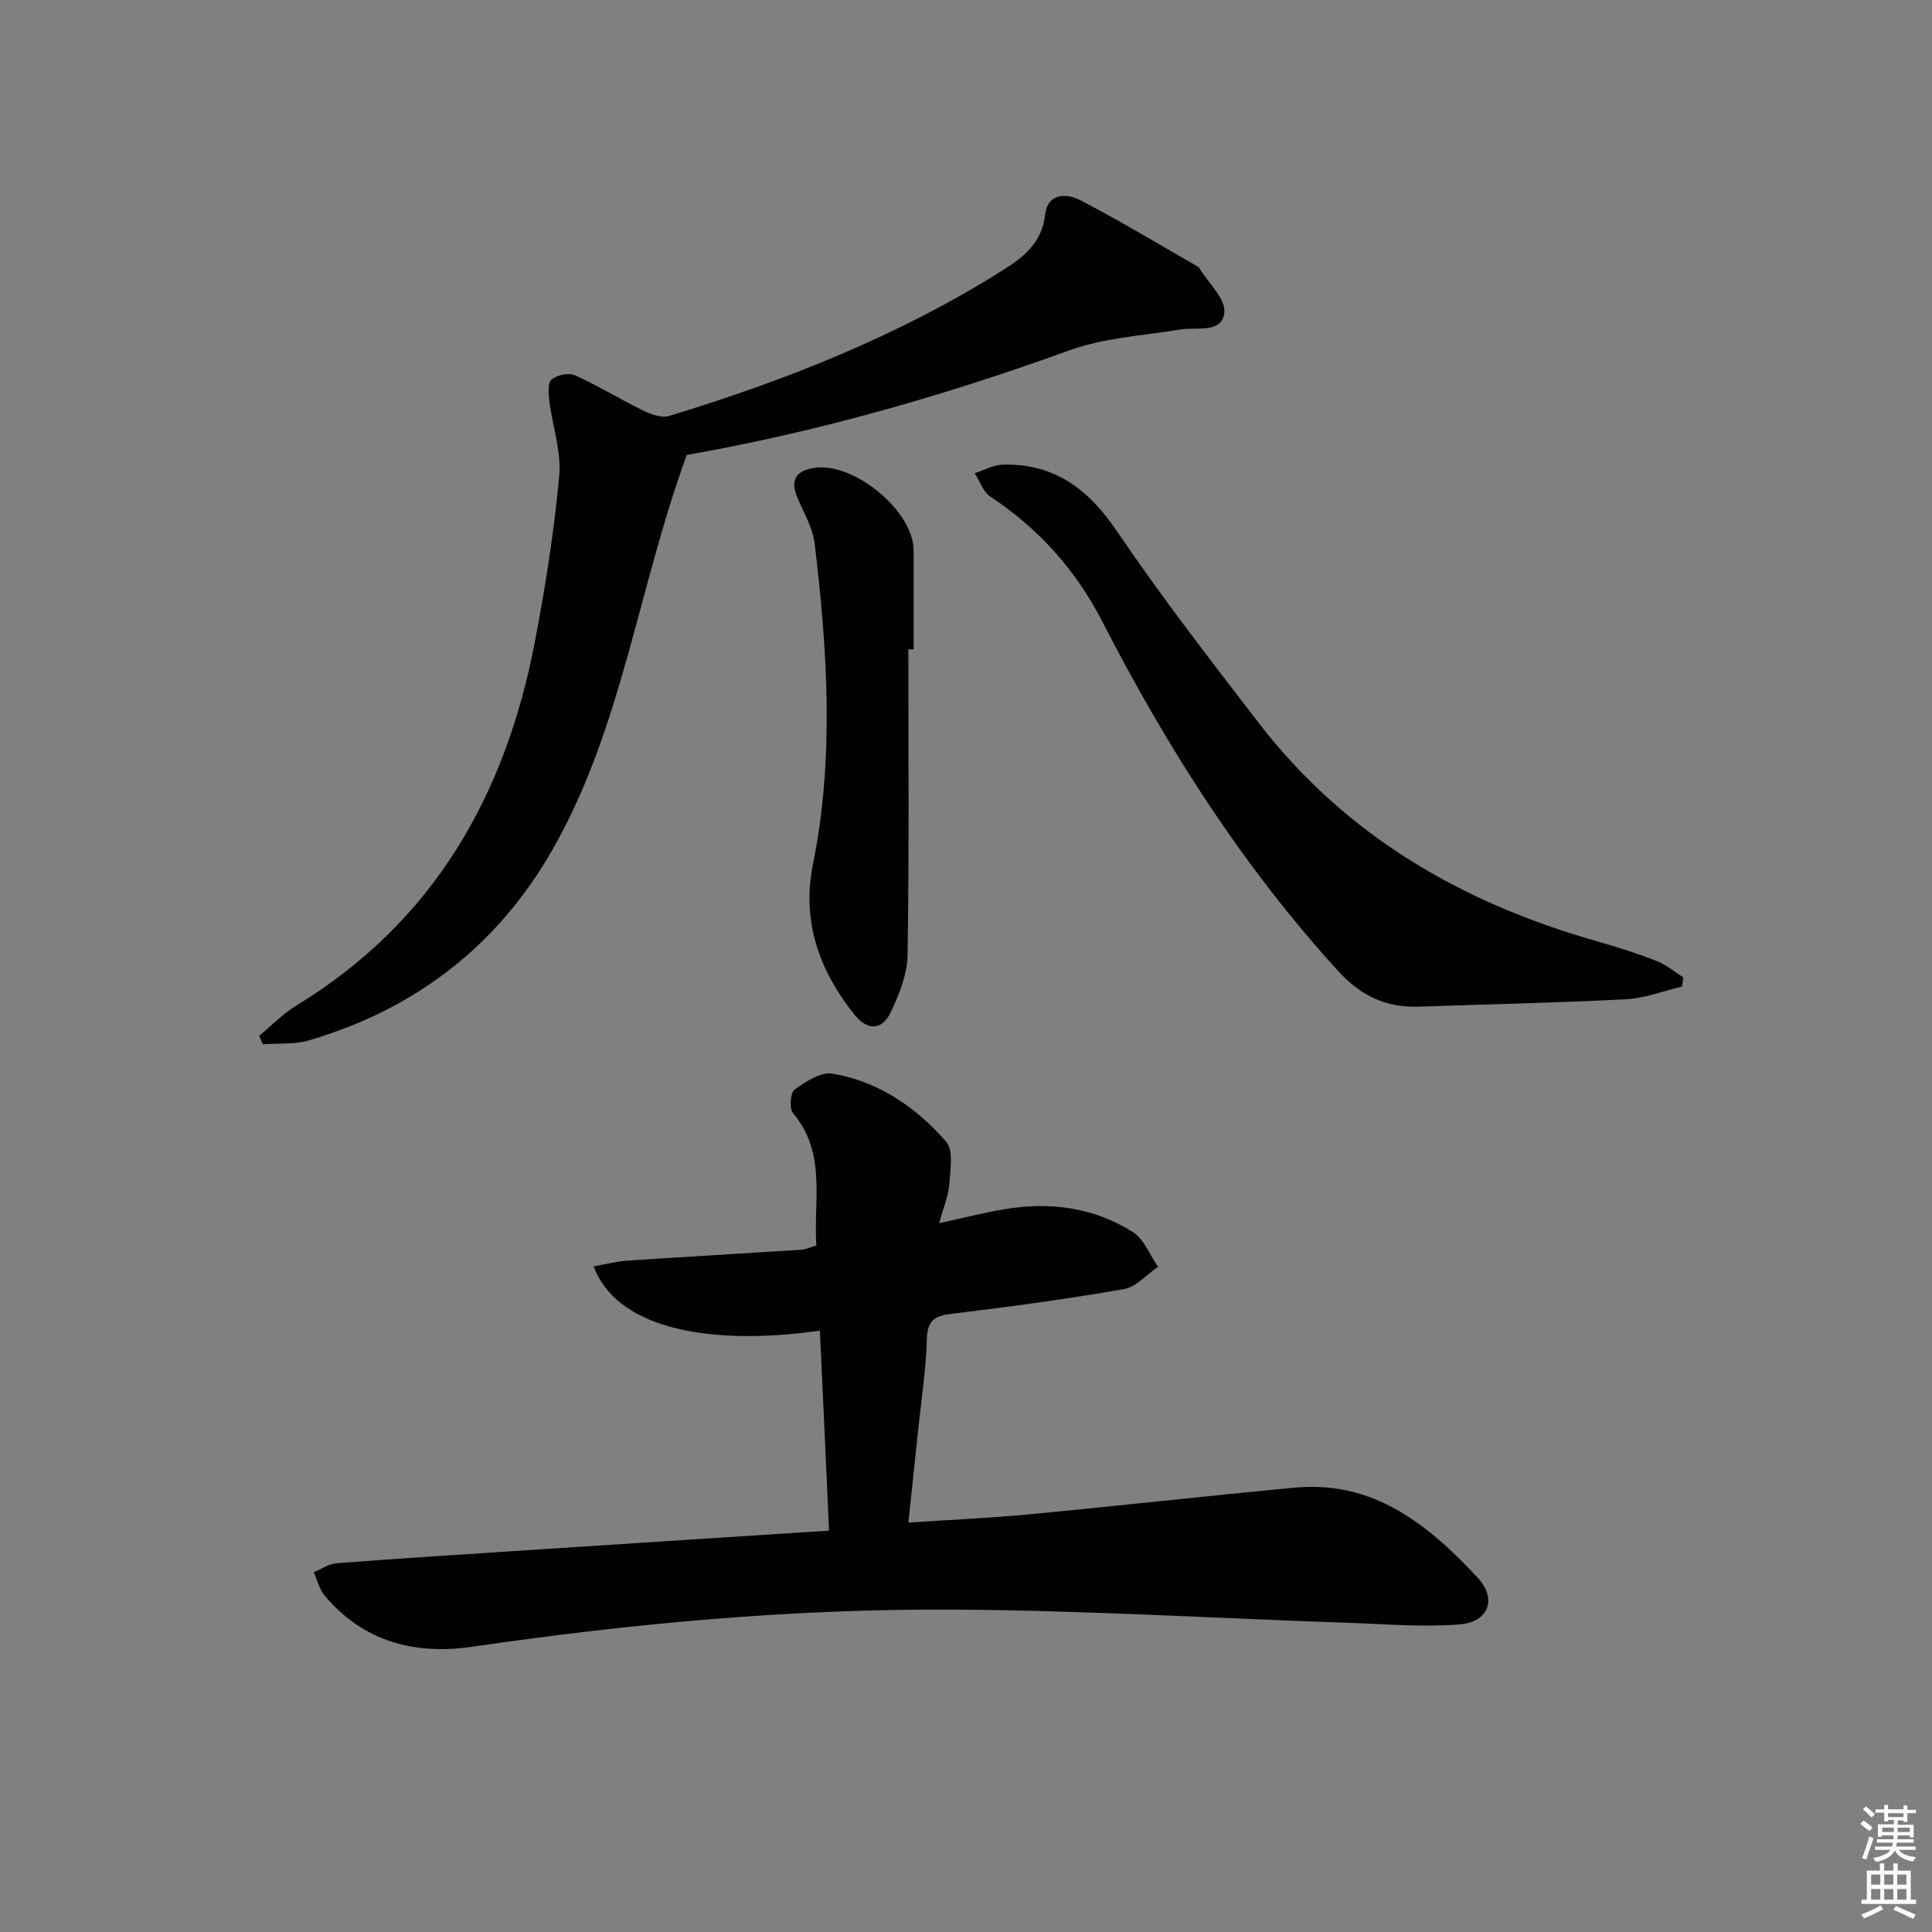 <svg enable-background="new 0 0 400 400" viewBox="0 0 400 400" xmlns="http://www.w3.org/2000/svg"><rect x="0" y="0" width="400" height="400" fill="#808080" stroke="none"/><g fill="#010100"><path d="m169.75 275.5c-24.91 3.5-42.48-1.31-46.83-13.31 2.46-.43 4.78-1.04 7.13-1.2 11.94-.8 23.88-1.47 35.82-2.24.96-.06 1.89-.52 3.14-.88-.61-9.35 2.18-19.09-4.81-27.39-.81-.96-.57-4.25.31-4.89 2.29-1.65 5.43-3.71 7.84-3.31 9.5 1.6 17.29 6.95 23.51 14.05 1.59 1.81.88 5.91.67 8.92-.17 2.38-1.19 4.7-2.09 8 5.05-1.1 9.13-2.14 13.26-2.85 9.49-1.64 18.67-.5 26.86 4.69 2.32 1.47 3.49 4.75 5.19 7.19-2.35 1.6-4.52 4.18-7.07 4.62-11.76 2.05-23.61 3.66-35.47 5.08-3.59.43-5.22 1.26-5.32 5.3-.16 6.29-1.15 12.57-1.8 18.85-.63 6.1-1.29 12.19-2.02 19.1 8.52-.57 16.77-.92 24.98-1.7 18.36-1.74 36.69-3.81 55.05-5.53 16.36-1.53 27.71 7.76 37.88 18.69 4.02 4.32 2.19 9.14-3.7 9.62-7.73.62-15.57-.07-23.36-.33-27.1-.93-54.2-2.56-81.3-2.73-33.45-.21-66.73 2.86-99.85 7.69-11.87 1.73-22.53-1.01-30.57-10.61-1.1-1.31-1.51-3.2-2.24-4.82 1.57-.64 3.12-1.74 4.73-1.86 13.1-1 26.2-1.83 39.31-2.69 20.72-1.36 41.43-2.69 62.64-4.06-.61-13.94-1.24-27.48-1.89-41.4z"/><path d="m142.19 94.19c-10.09 27.57-13.42 56.5-27.76 81.65-11.39 19.98-28.47 33.13-50.55 39.58-2.98.87-6.31.55-9.48.78-.25-.58-.49-1.16-.74-1.75 2.56-2.11 4.91-4.57 7.72-6.28 28.33-17.27 43.23-43.39 49.33-75.15 2.19-11.39 3.99-22.89 5.07-34.43.47-5.08-1.4-10.36-2.04-15.57-.19-1.5-.38-3.76.46-4.45 1.13-.94 3.56-1.45 4.86-.86 4.83 2.17 9.36 4.98 14.12 7.3 1.62.79 3.82 1.58 5.37 1.11 24.23-7.39 47.66-16.66 69.2-30.25 4.32-2.73 7.98-5.7 8.64-11.43.53-4.56 4.48-4.45 7.32-2.97 8.22 4.27 16.16 9.08 24.2 13.68.14.08.3.19.38.32 1.88 3.11 5.55 6.47 5.19 9.3-.56 4.36-5.77 2.88-9.22 3.46-7.68 1.27-15.7 1.7-22.91 4.32-25.95 9.42-52.38 16.94-79.16 21.64z"/><path d="m348.27 204.26c-3.89.91-7.74 2.43-11.67 2.63-14.29.74-28.6 1.03-42.9 1.53-6.75.23-11.96-2.25-16.63-7.36-19.8-21.7-35.41-46.22-48.75-72.19-5.59-10.88-13.21-19.39-23.29-26.06-1.49-.99-2.17-3.2-3.23-4.85 1.94-.61 3.87-1.71 5.82-1.76 10.68-.29 17.74 5.08 23.66 13.82 9.22 13.62 19.32 26.66 29.37 39.71 17.97 23.33 42.1 37.24 70.06 45.17 4.15 1.18 8.27 2.5 12.28 4.06 1.98.77 3.69 2.24 5.52 3.39-.07.63-.15 1.27-.24 1.91z"/><path d="m188.06 134.44c0 21.12.18 42.25-.16 63.37-.06 3.95-1.75 8.08-3.48 11.75-1.76 3.75-4.78 3.88-7.45.58-7.35-9.09-11.02-19.47-8.67-31.12 4.48-22.18 3-44.33.37-66.49-.38-3.19-2.18-6.23-3.49-9.27-1.58-3.67-.64-5.68 3.19-6.36 8.22-1.46 20.78 8.85 20.79 17.07.01 6.83 0 13.65 0 20.48-.36-.01-.73-.01-1.1-.01z"/></g><path d="m385.2 377.6.6-.7c.6.4 1.3.9 1.9 1.5l-.6.7c-.8-.5-1.4-1-1.9-1.5zm.3 7.1c.6-1.4 1.1-2.9 1.5-4.5.3.1.6.3.9.4-.5 1.4-1 2.9-1.5 4.4zm.2-10.1.6-.6c.7.5 1.3 1.1 1.9 1.6l-.7.7c-.6-.6-1.2-1.2-1.8-1.7zm8.4-.8h.8v.9h1.8v.7h-1.8v1.8h-.8v-.3h-1.2v.9h3.3v2.6h-.8v-.4h-2.5c0 .3 0 .6-.1.8h3.4v.7h-3.5c0 .3-.1.6-.1.8h4v.7h-3.5c.7.9 1.9 1.3 3.6 1.5-.2.2-.4.5-.6.9-1.9-.3-3.2-1.1-3.8-2.3-.5 1.1-1.8 2-3.9 2.4-.2-.3-.4-.5-.6-.8 1.9-.4 3.1-.9 3.6-1.7h-3.2v-.7h3.5c.1-.2.1-.5.2-.8h-3.3v-.7h3.4c0-.2 0-.5 0-.8h-2.4v.3h-.8v-2.6h3.3v-.9h-1.2v.3h-.8v-1.8h-1.8v-.7h1.8v-.9h.8v.9h3.2zm-4.4 5.5h2.4c0-.3 0-.6 0-.9h-2.4zm1.2-3.1h3.2v-.8h-3.2zm4.4 2.2h-2.4v.9h2.5v-.9z" fill="#fbfcfa"/><path d="m389.2 385.8h.9v1.5h1.9v-1.5h.9v1.5h2.7v6h1.1v.9h-11.3v-.9h1.1v-6h2.7zm.2 8.7.5.8c-1.2.6-2.5 1.3-4 1.9-.2-.3-.3-.6-.6-.8 1.6-.6 3-1.3 4.1-1.9zm-2-4.3h1.9v-2.1h-1.9zm0 3.1h1.9v-2.2h-1.9zm2.7-3.1h1.9v-2.1h-1.9zm0 3.1h1.9v-2.2h-1.9zm2.4 1.3c1.4.6 2.7 1.2 4.1 1.8l-.5.9c-1.5-.7-2.8-1.4-4.1-1.9zm2.2-6.5h-1.9v2.1h1.9zm-1.9 5.2h1.9v-2.2h-1.9z" fill="#fbfcfa"/></svg>